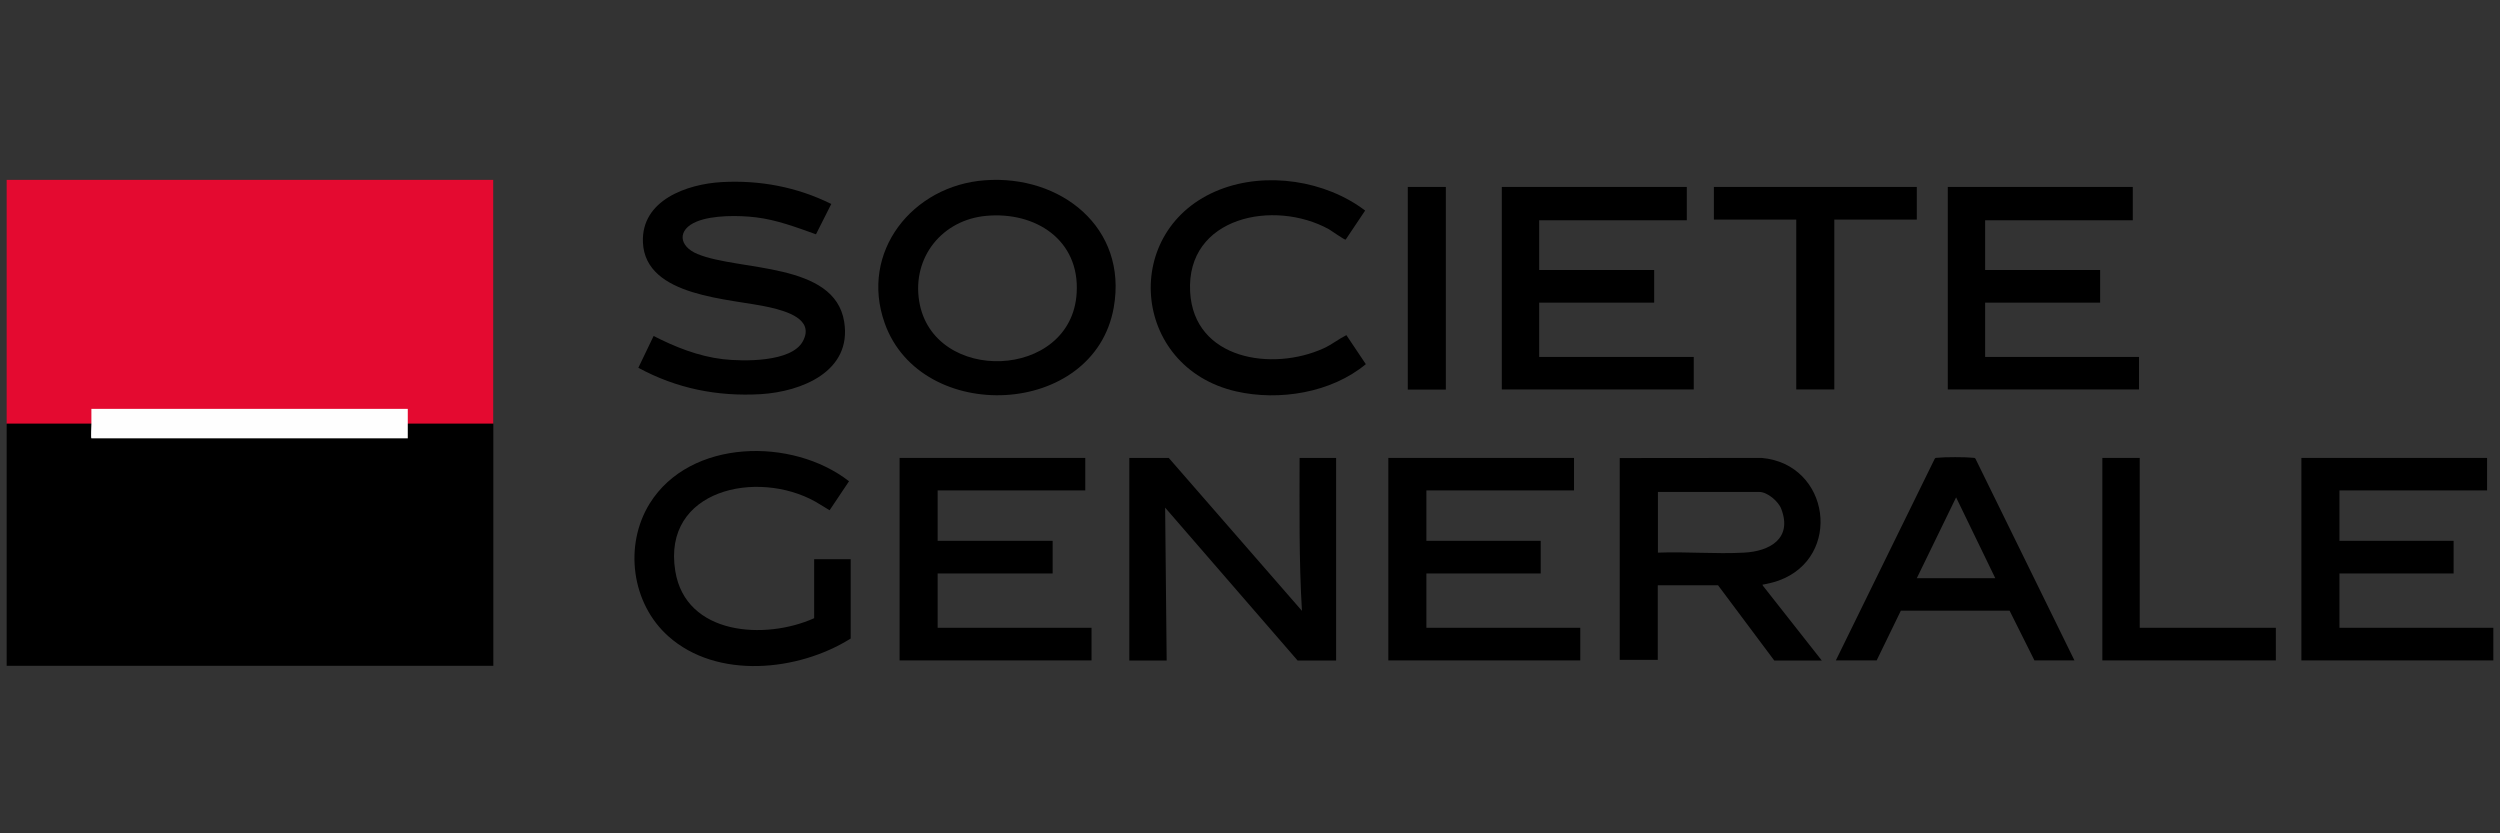 <?xml version="1.0" encoding="UTF-8"?>
<svg id="Layer_1" data-name="Layer 1" xmlns="http://www.w3.org/2000/svg" width="180" height="60" viewBox="0 0 180 60">
  <rect x="0" y="0" width="180" height="60" fill="#333333" stroke="none"/>
  <path d="M.48,30.5V12.95h35.03v17.55l-.04.11h-6.05l-.07-.11s-.11-.02-.11-.05c-.02-.08-.02-.89,0-.93s.07-.06.11-.08l-.05.11H6.65l-.07-.11s.05,0,.08.02c.05.04.05.85.04.97l-.11.08s-.02.11-.04.11c-1.97.04-4.02.04-5.99,0l-.07-.11h0Z" fill="#e40a30"/>
  <path d="M6.58,30.5s.05,0,.08.02c.05.02.03.85.02.96l-.09.08.05-.11h22.65l.07.11s-.11-.02-.11-.05c-.02-.08-.02-.89,0-.93s.07-.06.11-.08h6.16v17.44H.48v-17.44s6.1,0,6.1,0Z"/>
  <path d="M84.15,32.97l9.59,11.01c-.22-3.66-.17-7.33-.17-11.01h2.63v14.59h-2.77l-9.54-11.01.11,11.01h-2.69v-14.59s2.84,0,2.84,0Z"/>
  <path d="M59.85,14.69l-1.1,2.18c-1.4-.5-2.82-1.04-4.31-1.22-1.23-.15-3.12-.17-4.27.3-1.43.58-1.31,1.78.05,2.34,2.99,1.24,9.87.56,10.56,4.87.58,3.58-3.06,5.04-6.01,5.22-3.14.18-6.06-.41-8.81-1.9l1.1-2.29c1.56.8,3.22,1.46,4.98,1.67,1.47.17,4.94.23,5.76-1.28.88-1.61-1.22-2.18-2.37-2.45-2.83-.65-8.97-.71-9.14-4.68-.13-3.04,3.17-4.2,5.68-4.34,2.75-.15,5.4.35,7.87,1.57h.01Z"/>
  <polygon points="78.14 32.97 78.14 35.31 67.51 35.31 67.51 38.94 75.79 38.94 75.79 41.29 67.51 41.29 67.51 45.2 78.59 45.2 78.59 47.55 64.77 47.55 64.77 32.97 78.14 32.97"/>
  <polygon points="121.45 13.46 121.45 15.86 110.82 15.86 110.82 19.44 119.1 19.44 119.1 21.79 110.82 21.79 110.82 25.7 121.95 25.7 121.95 28.04 108.13 28.04 108.13 13.46 121.45 13.46"/>
  <polygon points="113.33 32.97 113.33 35.31 102.7 35.31 102.7 38.94 110.93 38.94 110.93 41.29 102.7 41.29 102.7 45.2 113.78 45.2 113.78 47.55 99.96 47.55 99.96 32.97 113.33 32.97"/>
  <polygon points="179.07 32.97 179.07 35.31 168.44 35.31 168.44 38.94 176.66 38.94 176.66 41.29 168.44 41.29 168.44 45.2 179.52 45.2 179.52 47.55 165.7 47.55 165.7 32.97 179.07 32.97"/>
  <polygon points="153.56 13.46 153.56 15.86 142.93 15.86 142.93 19.44 151.21 19.44 151.21 21.79 142.93 21.79 142.93 25.7 154.01 25.7 154.01 28.04 140.24 28.04 140.24 13.46 153.56 13.46"/>
  <path d="M61.24,45.98c-3.76,2.36-9.62,2.96-13.12-.17-2.65-2.36-3.21-6.54-1.34-9.56,2.91-4.68,10.28-4.77,14.35-1.6l-1.4,2.09s-.87-.54-1.02-.62c-4.2-2.35-11.04-.87-10.09,4.99.75,4.65,6.49,4.98,10,3.4v-4.25h2.63v5.7h0v.02h-.01Z"/>
  <path d="M96.88,17.25c-.06.04-1.02-.64-1.19-.74-3.94-2.18-10.3-.92-10,4.51.27,4.88,5.92,5.74,9.61,4.06.59-.27,1.08-.67,1.64-.95l1.4,2.09c-2.48,2.06-6.24,2.67-9.34,1.96-7.59-1.74-8.35-11.72-1.17-14.53,3.36-1.31,7.6-.66,10.46,1.51l-1.4,2.09h-.01Z"/>
  <polygon points="138.01 13.46 138.01 15.81 132.07 15.81 132.07 28.04 129.33 28.04 129.33 15.81 123.4 15.81 123.4 13.46 138.01 13.46"/>
  <polygon points="154.06 32.97 154.06 45.2 163.86 45.2 163.86 47.55 151.37 47.55 151.37 32.97 154.06 32.97"/>
  <rect x="101.36" y="13.46" width="2.74" height="14.59"/>
  <path d="M6.58,30.5v-1.06h22.78v2.12H6.58c-.05,0,0-.96,0-1.06h0Z" fill="#fefefe"/>
  <path d="M126.92,42.16c-.03-.13.01-.06.08-.08.37-.08.72-.15,1.07-.28,4.61-1.67,3.71-8.39-1.23-8.83h0s-10.22.01-10.22.01v14.53h2.74v-5.37h4.34l4.05,5.42h3.42l-4.25-5.4ZM119.37,39.79h0v-4.37h7.3c.58,0,1.38.68,1.58,1.22.82,2.14-.84,3.06-2.69,3.15-2.03.11-4.14-.08-6.19,0Z"/>
  <path d="M70.91,12.98h0c-5.2.38-9.04,5.15-7.21,10.29,2.6,7.33,15.08,6.84,16.49-1.13,1.02-5.77-3.84-9.57-9.28-9.16ZM77.52,21.09c-.36,6.29-10.37,6.61-11.34.59-.51-3.17,1.67-5.86,4.84-6.14,3.53-.32,6.73,1.73,6.5,5.55Z"/>
  <path d="M142.23,33.02c-.05-.06-.11-.06-.17-.06-.52-.06-2.05-.06-2.58,0-.08,0-.15,0-.19.09l-7.11,14.5h2.94l1.74-3.58h7.83l1.79,3.58h2.88l-7.13-14.53ZM138.01,41.63l2.83-5.82,2.82,5.82h-5.65Z"/>
</svg>